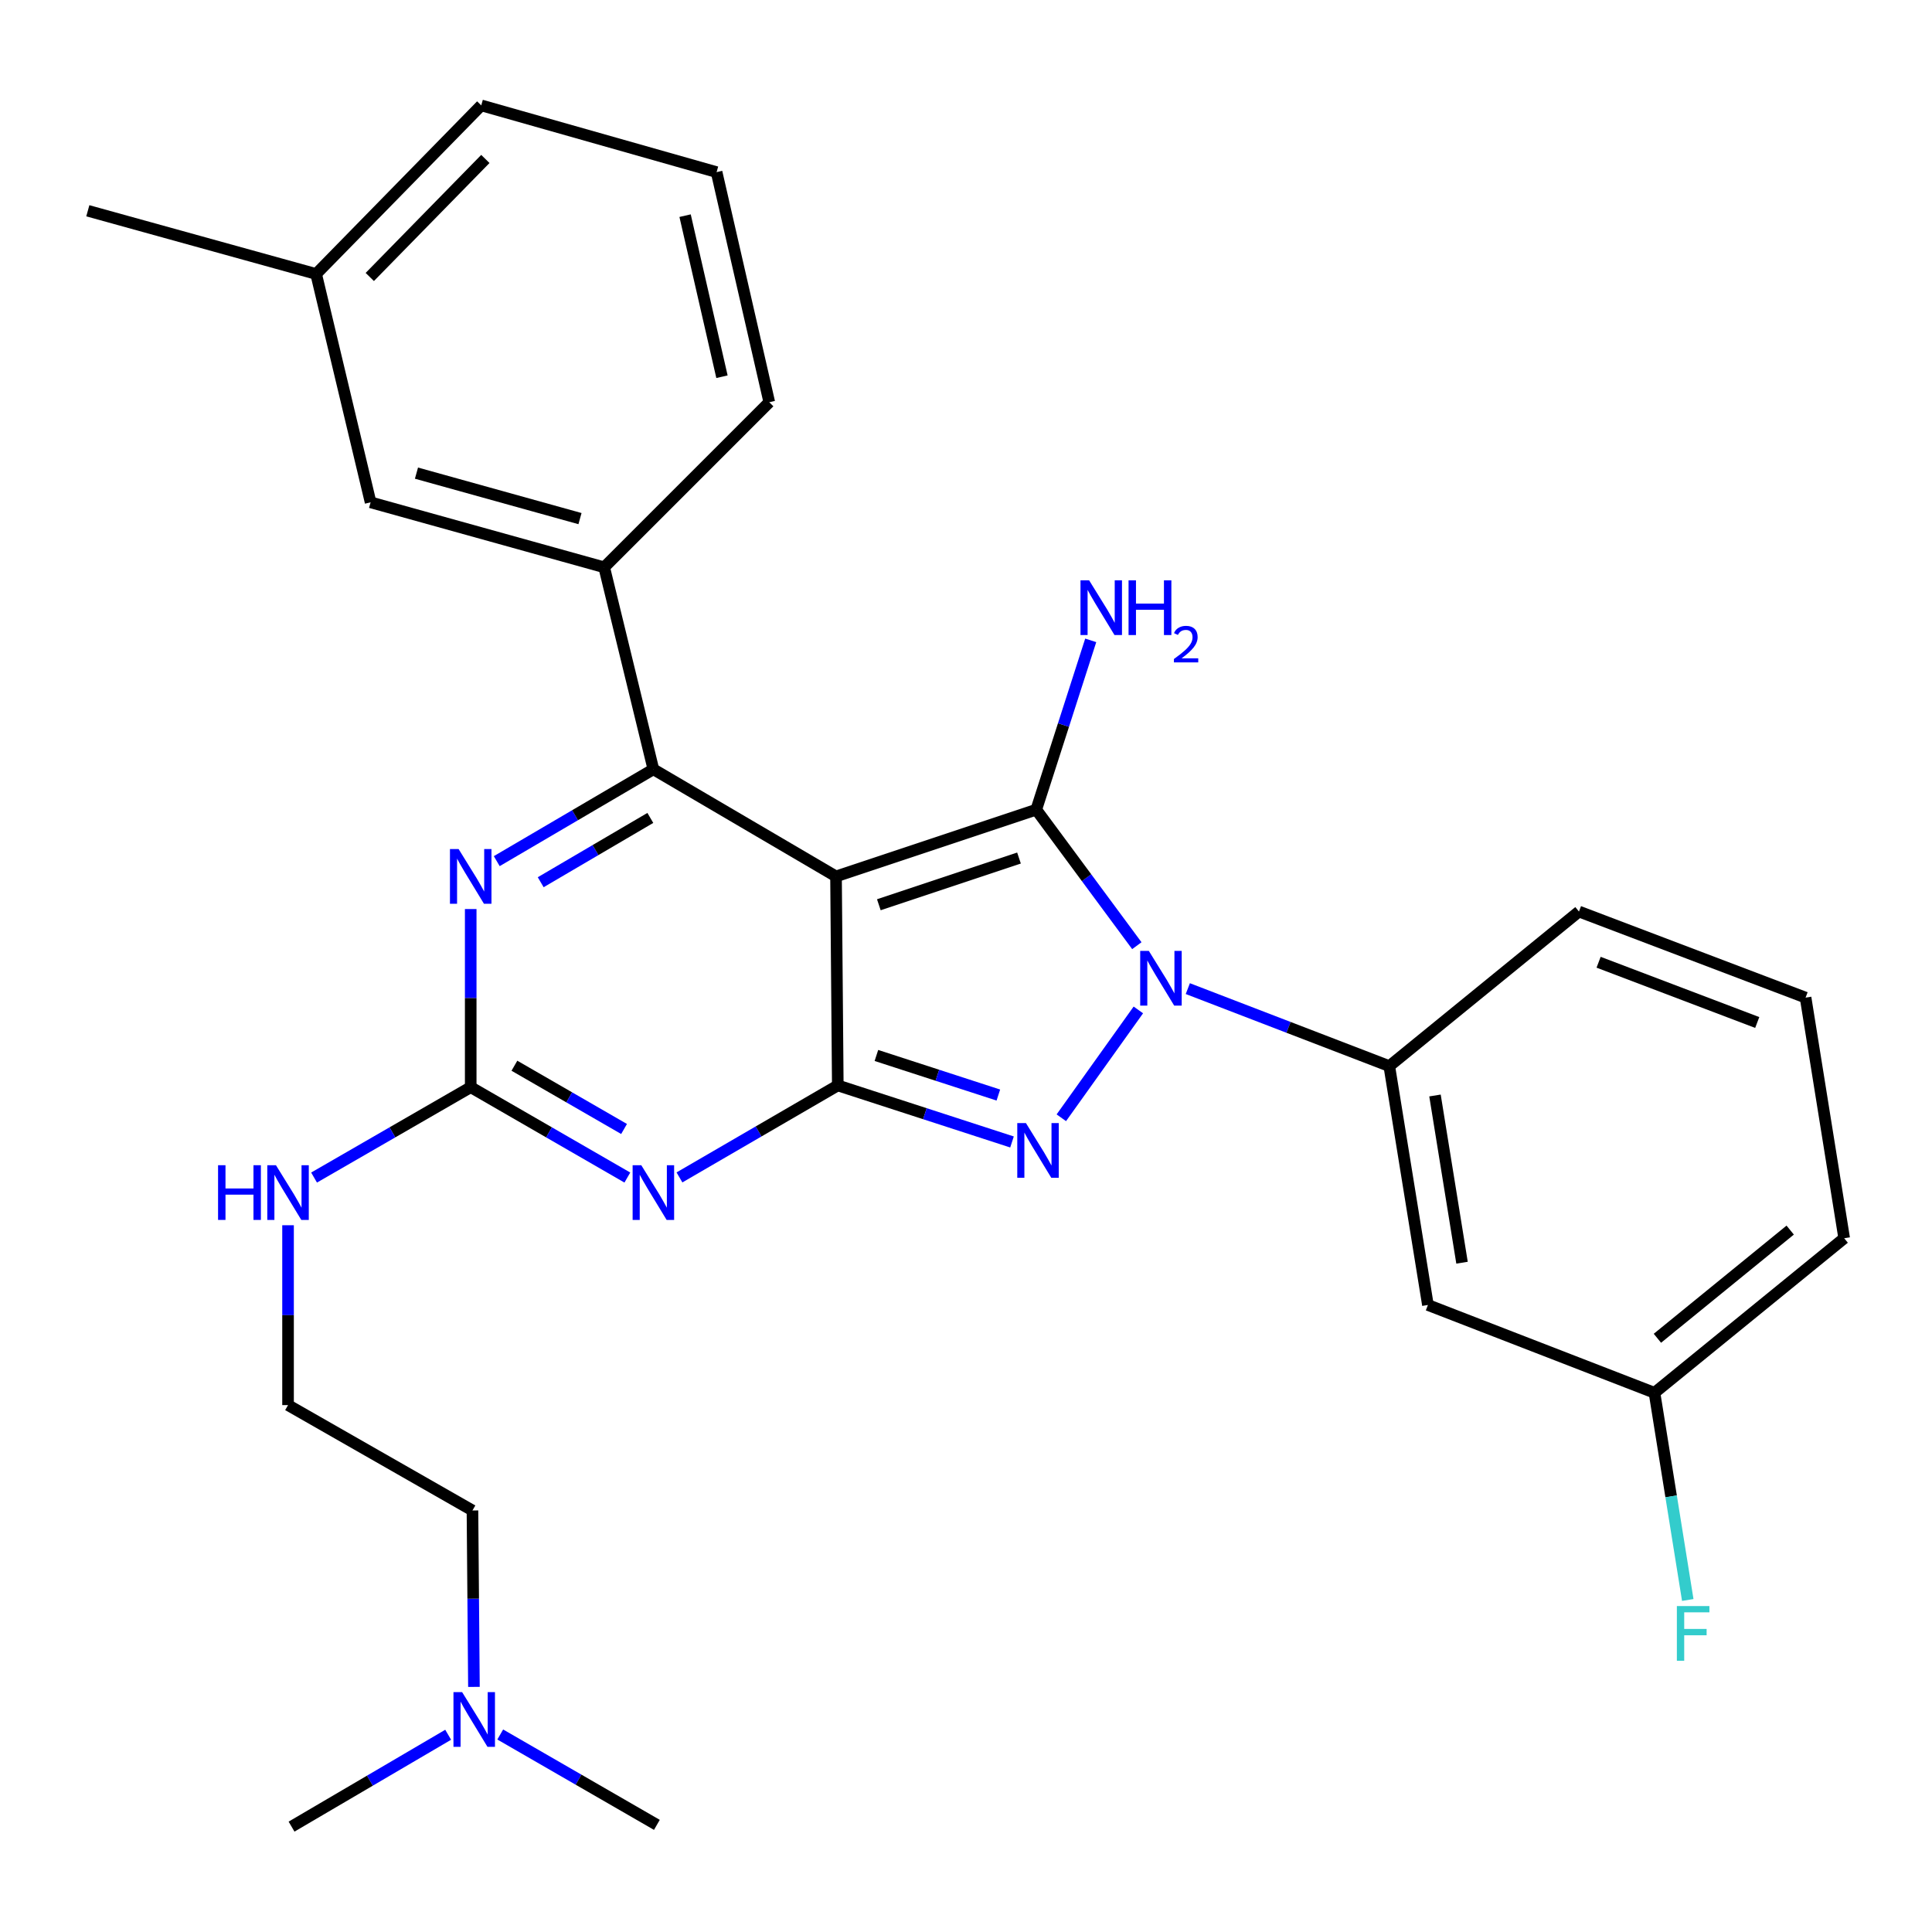 <?xml version='1.0' encoding='iso-8859-1'?>
<svg version='1.1' baseProfile='full'
              xmlns='http://www.w3.org/2000/svg'
                      xmlns:rdkit='http://www.rdkit.org/xml'
                      xmlns:xlink='http://www.w3.org/1999/xlink'
                  xml:space='preserve'
width='1000px' height='1000px' viewBox='0 0 1000 1000'>
<!-- END OF HEADER -->
<rect style='opacity:1.0;fill:#FFFFFF;stroke:none' width='1000' height='1000' x='0' y='0'> </rect>
<path class='bond-0' d='M 243.639,470.52 L 243.639,516.621' style='fill:none;fill-rule:evenodd;stroke:#0000FF;stroke-width:6px;stroke-linecap:butt;stroke-linejoin:miter;stroke-opacity:1' />
<path class='bond-0' d='M 243.639,516.621 L 243.639,562.722' style='fill:none;fill-rule:evenodd;stroke:#000000;stroke-width:6px;stroke-linecap:butt;stroke-linejoin:miter;stroke-opacity:1' />
<path class='bond-1' d='M 257.119,445.726 L 297.653,421.951' style='fill:none;fill-rule:evenodd;stroke:#0000FF;stroke-width:6px;stroke-linecap:butt;stroke-linejoin:miter;stroke-opacity:1' />
<path class='bond-1' d='M 297.653,421.951 L 338.186,398.176' style='fill:none;fill-rule:evenodd;stroke:#000000;stroke-width:6px;stroke-linecap:butt;stroke-linejoin:miter;stroke-opacity:1' />
<path class='bond-1' d='M 279.865,456.641 L 308.238,439.998' style='fill:none;fill-rule:evenodd;stroke:#0000FF;stroke-width:6px;stroke-linecap:butt;stroke-linejoin:miter;stroke-opacity:1' />
<path class='bond-1' d='M 308.238,439.998 L 336.612,423.356' style='fill:none;fill-rule:evenodd;stroke:#000000;stroke-width:6px;stroke-linecap:butt;stroke-linejoin:miter;stroke-opacity:1' />
<path class='bond-2' d='M 243.639,562.722 L 284.178,586.111' style='fill:none;fill-rule:evenodd;stroke:#000000;stroke-width:6px;stroke-linecap:butt;stroke-linejoin:miter;stroke-opacity:1' />
<path class='bond-2' d='M 284.178,586.111 L 324.717,609.501' style='fill:none;fill-rule:evenodd;stroke:#0000FF;stroke-width:6px;stroke-linecap:butt;stroke-linejoin:miter;stroke-opacity:1' />
<path class='bond-2' d='M 266.257,551.616 L 294.634,567.988' style='fill:none;fill-rule:evenodd;stroke:#000000;stroke-width:6px;stroke-linecap:butt;stroke-linejoin:miter;stroke-opacity:1' />
<path class='bond-2' d='M 294.634,567.988 L 323.012,584.361' style='fill:none;fill-rule:evenodd;stroke:#0000FF;stroke-width:6px;stroke-linecap:butt;stroke-linejoin:miter;stroke-opacity:1' />
<path class='bond-3' d='M 243.639,562.722 L 203.1,586.111' style='fill:none;fill-rule:evenodd;stroke:#000000;stroke-width:6px;stroke-linecap:butt;stroke-linejoin:miter;stroke-opacity:1' />
<path class='bond-3' d='M 203.1,586.111 L 162.56,609.501' style='fill:none;fill-rule:evenodd;stroke:#0000FF;stroke-width:6px;stroke-linecap:butt;stroke-linejoin:miter;stroke-opacity:1' />
<path class='bond-4' d='M 351.686,609.429 L 392.663,585.622' style='fill:none;fill-rule:evenodd;stroke:#0000FF;stroke-width:6px;stroke-linecap:butt;stroke-linejoin:miter;stroke-opacity:1' />
<path class='bond-4' d='M 392.663,585.622 L 433.64,561.815' style='fill:none;fill-rule:evenodd;stroke:#000000;stroke-width:6px;stroke-linecap:butt;stroke-linejoin:miter;stroke-opacity:1' />
<path class='bond-5' d='M 338.186,398.176 L 312.73,293.633' style='fill:none;fill-rule:evenodd;stroke:#000000;stroke-width:6px;stroke-linecap:butt;stroke-linejoin:miter;stroke-opacity:1' />
<path class='bond-6' d='M 338.186,398.176 L 432.722,453.633' style='fill:none;fill-rule:evenodd;stroke:#000000;stroke-width:6px;stroke-linecap:butt;stroke-linejoin:miter;stroke-opacity:1' />
<path class='bond-7' d='M 149.092,634.182 L 149.092,680.73' style='fill:none;fill-rule:evenodd;stroke:#0000FF;stroke-width:6px;stroke-linecap:butt;stroke-linejoin:miter;stroke-opacity:1' />
<path class='bond-7' d='M 149.092,680.73 L 149.092,727.279' style='fill:none;fill-rule:evenodd;stroke:#000000;stroke-width:6px;stroke-linecap:butt;stroke-linejoin:miter;stroke-opacity:1' />
<path class='bond-8' d='M 245.311,873.134 L 244.928,827.476' style='fill:none;fill-rule:evenodd;stroke:#0000FF;stroke-width:6px;stroke-linecap:butt;stroke-linejoin:miter;stroke-opacity:1' />
<path class='bond-8' d='M 244.928,827.476 L 244.546,781.817' style='fill:none;fill-rule:evenodd;stroke:#000000;stroke-width:6px;stroke-linecap:butt;stroke-linejoin:miter;stroke-opacity:1' />
<path class='bond-9' d='M 258.921,897.77 L 299.46,921.16' style='fill:none;fill-rule:evenodd;stroke:#0000FF;stroke-width:6px;stroke-linecap:butt;stroke-linejoin:miter;stroke-opacity:1' />
<path class='bond-9' d='M 299.46,921.16 L 340,944.549' style='fill:none;fill-rule:evenodd;stroke:#000000;stroke-width:6px;stroke-linecap:butt;stroke-linejoin:miter;stroke-opacity:1' />
<path class='bond-10' d='M 231.972,897.906 L 191.438,921.681' style='fill:none;fill-rule:evenodd;stroke:#0000FF;stroke-width:6px;stroke-linecap:butt;stroke-linejoin:miter;stroke-opacity:1' />
<path class='bond-10' d='M 191.438,921.681 L 150.905,945.456' style='fill:none;fill-rule:evenodd;stroke:#000000;stroke-width:6px;stroke-linecap:butt;stroke-linejoin:miter;stroke-opacity:1' />
<path class='bond-11' d='M 432.722,453.633 L 433.64,561.815' style='fill:none;fill-rule:evenodd;stroke:#000000;stroke-width:6px;stroke-linecap:butt;stroke-linejoin:miter;stroke-opacity:1' />
<path class='bond-12' d='M 432.722,453.633 L 536.359,419.087' style='fill:none;fill-rule:evenodd;stroke:#000000;stroke-width:6px;stroke-linecap:butt;stroke-linejoin:miter;stroke-opacity:1' />
<path class='bond-12' d='M 454.884,468.3 L 527.43,444.118' style='fill:none;fill-rule:evenodd;stroke:#000000;stroke-width:6px;stroke-linecap:butt;stroke-linejoin:miter;stroke-opacity:1' />
<path class='bond-13' d='M 433.64,561.815 L 478.727,576.449' style='fill:none;fill-rule:evenodd;stroke:#000000;stroke-width:6px;stroke-linecap:butt;stroke-linejoin:miter;stroke-opacity:1' />
<path class='bond-13' d='M 478.727,576.449 L 523.813,591.084' style='fill:none;fill-rule:evenodd;stroke:#0000FF;stroke-width:6px;stroke-linecap:butt;stroke-linejoin:miter;stroke-opacity:1' />
<path class='bond-13' d='M 453.626,546.305 L 485.186,556.549' style='fill:none;fill-rule:evenodd;stroke:#000000;stroke-width:6px;stroke-linecap:butt;stroke-linejoin:miter;stroke-opacity:1' />
<path class='bond-13' d='M 485.186,556.549 L 516.747,566.793' style='fill:none;fill-rule:evenodd;stroke:#0000FF;stroke-width:6px;stroke-linecap:butt;stroke-linejoin:miter;stroke-opacity:1' />
<path class='bond-14' d='M 549.344,578.557 L 589.209,522.736' style='fill:none;fill-rule:evenodd;stroke:#0000FF;stroke-width:6px;stroke-linecap:butt;stroke-linejoin:miter;stroke-opacity:1' />
<path class='bond-15' d='M 588.426,489.484 L 562.392,454.286' style='fill:none;fill-rule:evenodd;stroke:#0000FF;stroke-width:6px;stroke-linecap:butt;stroke-linejoin:miter;stroke-opacity:1' />
<path class='bond-15' d='M 562.392,454.286 L 536.359,419.087' style='fill:none;fill-rule:evenodd;stroke:#000000;stroke-width:6px;stroke-linecap:butt;stroke-linejoin:miter;stroke-opacity:1' />
<path class='bond-16' d='M 614.811,511.707 L 666.953,531.763' style='fill:none;fill-rule:evenodd;stroke:#0000FF;stroke-width:6px;stroke-linecap:butt;stroke-linejoin:miter;stroke-opacity:1' />
<path class='bond-16' d='M 666.953,531.763 L 719.095,551.819' style='fill:none;fill-rule:evenodd;stroke:#000000;stroke-width:6px;stroke-linecap:butt;stroke-linejoin:miter;stroke-opacity:1' />
<path class='bond-17' d='M 536.359,419.087 L 550.459,375.268' style='fill:none;fill-rule:evenodd;stroke:#000000;stroke-width:6px;stroke-linecap:butt;stroke-linejoin:miter;stroke-opacity:1' />
<path class='bond-17' d='M 550.459,375.268 L 564.558,331.449' style='fill:none;fill-rule:evenodd;stroke:#0000FF;stroke-width:6px;stroke-linecap:butt;stroke-linejoin:miter;stroke-opacity:1' />
<path class='bond-18' d='M 244.546,781.817 L 149.092,727.279' style='fill:none;fill-rule:evenodd;stroke:#000000;stroke-width:6px;stroke-linecap:butt;stroke-linejoin:miter;stroke-opacity:1' />
<path class='bond-19' d='M 856.36,720.909 L 954.545,640.914' style='fill:none;fill-rule:evenodd;stroke:#000000;stroke-width:6px;stroke-linecap:butt;stroke-linejoin:miter;stroke-opacity:1' />
<path class='bond-19' d='M 857.872,692.689 L 926.602,636.693' style='fill:none;fill-rule:evenodd;stroke:#000000;stroke-width:6px;stroke-linecap:butt;stroke-linejoin:miter;stroke-opacity:1' />
<path class='bond-20' d='M 856.36,720.909 L 739.088,675.46' style='fill:none;fill-rule:evenodd;stroke:#000000;stroke-width:6px;stroke-linecap:butt;stroke-linejoin:miter;stroke-opacity:1' />
<path class='bond-21' d='M 856.36,720.909 L 864.972,774.526' style='fill:none;fill-rule:evenodd;stroke:#000000;stroke-width:6px;stroke-linecap:butt;stroke-linejoin:miter;stroke-opacity:1' />
<path class='bond-21' d='M 864.972,774.526 L 873.583,828.143' style='fill:none;fill-rule:evenodd;stroke:#33CCCC;stroke-width:6px;stroke-linecap:butt;stroke-linejoin:miter;stroke-opacity:1' />
<path class='bond-22' d='M 954.545,640.914 L 934.564,516.366' style='fill:none;fill-rule:evenodd;stroke:#000000;stroke-width:6px;stroke-linecap:butt;stroke-linejoin:miter;stroke-opacity:1' />
<path class='bond-23' d='M 312.73,293.633 L 191.82,260.005' style='fill:none;fill-rule:evenodd;stroke:#000000;stroke-width:6px;stroke-linecap:butt;stroke-linejoin:miter;stroke-opacity:1' />
<path class='bond-23' d='M 300.2,268.431 L 215.563,244.892' style='fill:none;fill-rule:evenodd;stroke:#000000;stroke-width:6px;stroke-linecap:butt;stroke-linejoin:miter;stroke-opacity:1' />
<path class='bond-24' d='M 312.73,293.633 L 398.176,208.187' style='fill:none;fill-rule:evenodd;stroke:#000000;stroke-width:6px;stroke-linecap:butt;stroke-linejoin:miter;stroke-opacity:1' />
<path class='bond-25' d='M 191.82,260.005 L 163.633,141.815' style='fill:none;fill-rule:evenodd;stroke:#000000;stroke-width:6px;stroke-linecap:butt;stroke-linejoin:miter;stroke-opacity:1' />
<path class='bond-26' d='M 398.176,208.187 L 370.907,89.09' style='fill:none;fill-rule:evenodd;stroke:#000000;stroke-width:6px;stroke-linecap:butt;stroke-linejoin:miter;stroke-opacity:1' />
<path class='bond-26' d='M 373.691,194.992 L 354.602,111.624' style='fill:none;fill-rule:evenodd;stroke:#000000;stroke-width:6px;stroke-linecap:butt;stroke-linejoin:miter;stroke-opacity:1' />
<path class='bond-27' d='M 163.633,141.815 L 45.455,109.094' style='fill:none;fill-rule:evenodd;stroke:#000000;stroke-width:6px;stroke-linecap:butt;stroke-linejoin:miter;stroke-opacity:1' />
<path class='bond-28' d='M 163.633,141.815 L 249.09,54.544' style='fill:none;fill-rule:evenodd;stroke:#000000;stroke-width:6px;stroke-linecap:butt;stroke-linejoin:miter;stroke-opacity:1' />
<path class='bond-28' d='M 191.401,143.363 L 251.221,82.273' style='fill:none;fill-rule:evenodd;stroke:#000000;stroke-width:6px;stroke-linecap:butt;stroke-linejoin:miter;stroke-opacity:1' />
<path class='bond-29' d='M 370.907,89.09 L 249.09,54.544' style='fill:none;fill-rule:evenodd;stroke:#000000;stroke-width:6px;stroke-linecap:butt;stroke-linejoin:miter;stroke-opacity:1' />
<path class='bond-30' d='M 934.564,516.366 L 817.269,471.812' style='fill:none;fill-rule:evenodd;stroke:#000000;stroke-width:6px;stroke-linecap:butt;stroke-linejoin:miter;stroke-opacity:1' />
<path class='bond-30' d='M 909.541,529.242 L 827.434,498.055' style='fill:none;fill-rule:evenodd;stroke:#000000;stroke-width:6px;stroke-linecap:butt;stroke-linejoin:miter;stroke-opacity:1' />
<path class='bond-31' d='M 817.269,471.812 L 719.095,551.819' style='fill:none;fill-rule:evenodd;stroke:#000000;stroke-width:6px;stroke-linecap:butt;stroke-linejoin:miter;stroke-opacity:1' />
<path class='bond-32' d='M 719.095,551.819 L 739.088,675.46' style='fill:none;fill-rule:evenodd;stroke:#000000;stroke-width:6px;stroke-linecap:butt;stroke-linejoin:miter;stroke-opacity:1' />
<path class='bond-32' d='M 742.749,567.025 L 756.744,653.574' style='fill:none;fill-rule:evenodd;stroke:#000000;stroke-width:6px;stroke-linecap:butt;stroke-linejoin:miter;stroke-opacity:1' />
<path  class='atom-0' d='M 237.379 439.473
L 246.659 454.473
Q 247.579 455.953, 249.059 458.633
Q 250.539 461.313, 250.619 461.473
L 250.619 439.473
L 254.379 439.473
L 254.379 467.793
L 250.499 467.793
L 240.539 451.393
Q 239.379 449.473, 238.139 447.273
Q 236.939 445.073, 236.579 444.393
L 236.579 467.793
L 232.899 467.793
L 232.899 439.473
L 237.379 439.473
' fill='#0000FF'/>
<path  class='atom-2' d='M 331.926 603.112
L 341.206 618.112
Q 342.126 619.592, 343.606 622.272
Q 345.086 624.952, 345.166 625.112
L 345.166 603.112
L 348.926 603.112
L 348.926 631.432
L 345.046 631.432
L 335.086 615.032
Q 333.926 613.112, 332.686 610.912
Q 331.486 608.712, 331.126 608.032
L 331.126 631.432
L 327.446 631.432
L 327.446 603.112
L 331.926 603.112
' fill='#0000FF'/>
<path  class='atom-4' d='M 112.872 603.112
L 116.712 603.112
L 116.712 615.152
L 131.192 615.152
L 131.192 603.112
L 135.032 603.112
L 135.032 631.432
L 131.192 631.432
L 131.192 618.352
L 116.712 618.352
L 116.712 631.432
L 112.872 631.432
L 112.872 603.112
' fill='#0000FF'/>
<path  class='atom-4' d='M 142.832 603.112
L 152.112 618.112
Q 153.032 619.592, 154.512 622.272
Q 155.992 624.952, 156.072 625.112
L 156.072 603.112
L 159.832 603.112
L 159.832 631.432
L 155.952 631.432
L 145.992 615.032
Q 144.832 613.112, 143.592 610.912
Q 142.392 608.712, 142.032 608.032
L 142.032 631.432
L 138.352 631.432
L 138.352 603.112
L 142.832 603.112
' fill='#0000FF'/>
<path  class='atom-5' d='M 239.192 875.839
L 248.472 890.839
Q 249.392 892.319, 250.872 894.999
Q 252.352 897.679, 252.432 897.839
L 252.432 875.839
L 256.192 875.839
L 256.192 904.159
L 252.312 904.159
L 242.352 887.759
Q 241.192 885.839, 239.952 883.639
Q 238.752 881.439, 238.392 880.759
L 238.392 904.159
L 234.712 904.159
L 234.712 875.839
L 239.192 875.839
' fill='#0000FF'/>
<path  class='atom-8' d='M 531.017 581.294
L 540.297 596.294
Q 541.217 597.774, 542.697 600.454
Q 544.177 603.134, 544.257 603.294
L 544.257 581.294
L 548.017 581.294
L 548.017 609.614
L 544.137 609.614
L 534.177 593.214
Q 533.017 591.294, 531.777 589.094
Q 530.577 586.894, 530.217 586.214
L 530.217 609.614
L 526.537 609.614
L 526.537 581.294
L 531.017 581.294
' fill='#0000FF'/>
<path  class='atom-9' d='M 594.645 492.198
L 603.925 507.198
Q 604.845 508.678, 606.325 511.358
Q 607.805 514.038, 607.885 514.198
L 607.885 492.198
L 611.645 492.198
L 611.645 520.518
L 607.765 520.518
L 597.805 504.118
Q 596.645 502.198, 595.405 499.998
Q 594.205 497.798, 593.845 497.118
L 593.845 520.518
L 590.165 520.518
L 590.165 492.198
L 594.645 492.198
' fill='#0000FF'/>
<path  class='atom-11' d='M 563.738 300.384
L 573.018 315.384
Q 573.938 316.864, 575.418 319.544
Q 576.898 322.224, 576.978 322.384
L 576.978 300.384
L 580.738 300.384
L 580.738 328.704
L 576.858 328.704
L 566.898 312.304
Q 565.738 310.384, 564.498 308.184
Q 563.298 305.984, 562.938 305.304
L 562.938 328.704
L 559.258 328.704
L 559.258 300.384
L 563.738 300.384
' fill='#0000FF'/>
<path  class='atom-11' d='M 584.138 300.384
L 587.978 300.384
L 587.978 312.424
L 602.458 312.424
L 602.458 300.384
L 606.298 300.384
L 606.298 328.704
L 602.458 328.704
L 602.458 315.624
L 587.978 315.624
L 587.978 328.704
L 584.138 328.704
L 584.138 300.384
' fill='#0000FF'/>
<path  class='atom-11' d='M 607.671 327.71
Q 608.357 325.941, 609.994 324.964
Q 611.631 323.961, 613.901 323.961
Q 616.726 323.961, 618.31 325.492
Q 619.894 327.024, 619.894 329.743
Q 619.894 332.515, 617.835 335.102
Q 615.802 337.689, 611.578 340.752
L 620.211 340.752
L 620.211 342.864
L 607.618 342.864
L 607.618 341.095
Q 611.103 338.613, 613.162 336.765
Q 615.248 334.917, 616.251 333.254
Q 617.254 331.591, 617.254 329.875
Q 617.254 328.08, 616.356 327.076
Q 615.459 326.073, 613.901 326.073
Q 612.396 326.073, 611.393 326.68
Q 610.39 327.288, 609.677 328.634
L 607.671 327.71
' fill='#0000FF'/>
<path  class='atom-27' d='M 867.944 831.297
L 884.784 831.297
L 884.784 834.537
L 871.744 834.537
L 871.744 843.137
L 883.344 843.137
L 883.344 846.417
L 871.744 846.417
L 871.744 859.617
L 867.944 859.617
L 867.944 831.297
' fill='#33CCCC'/>
</svg>
